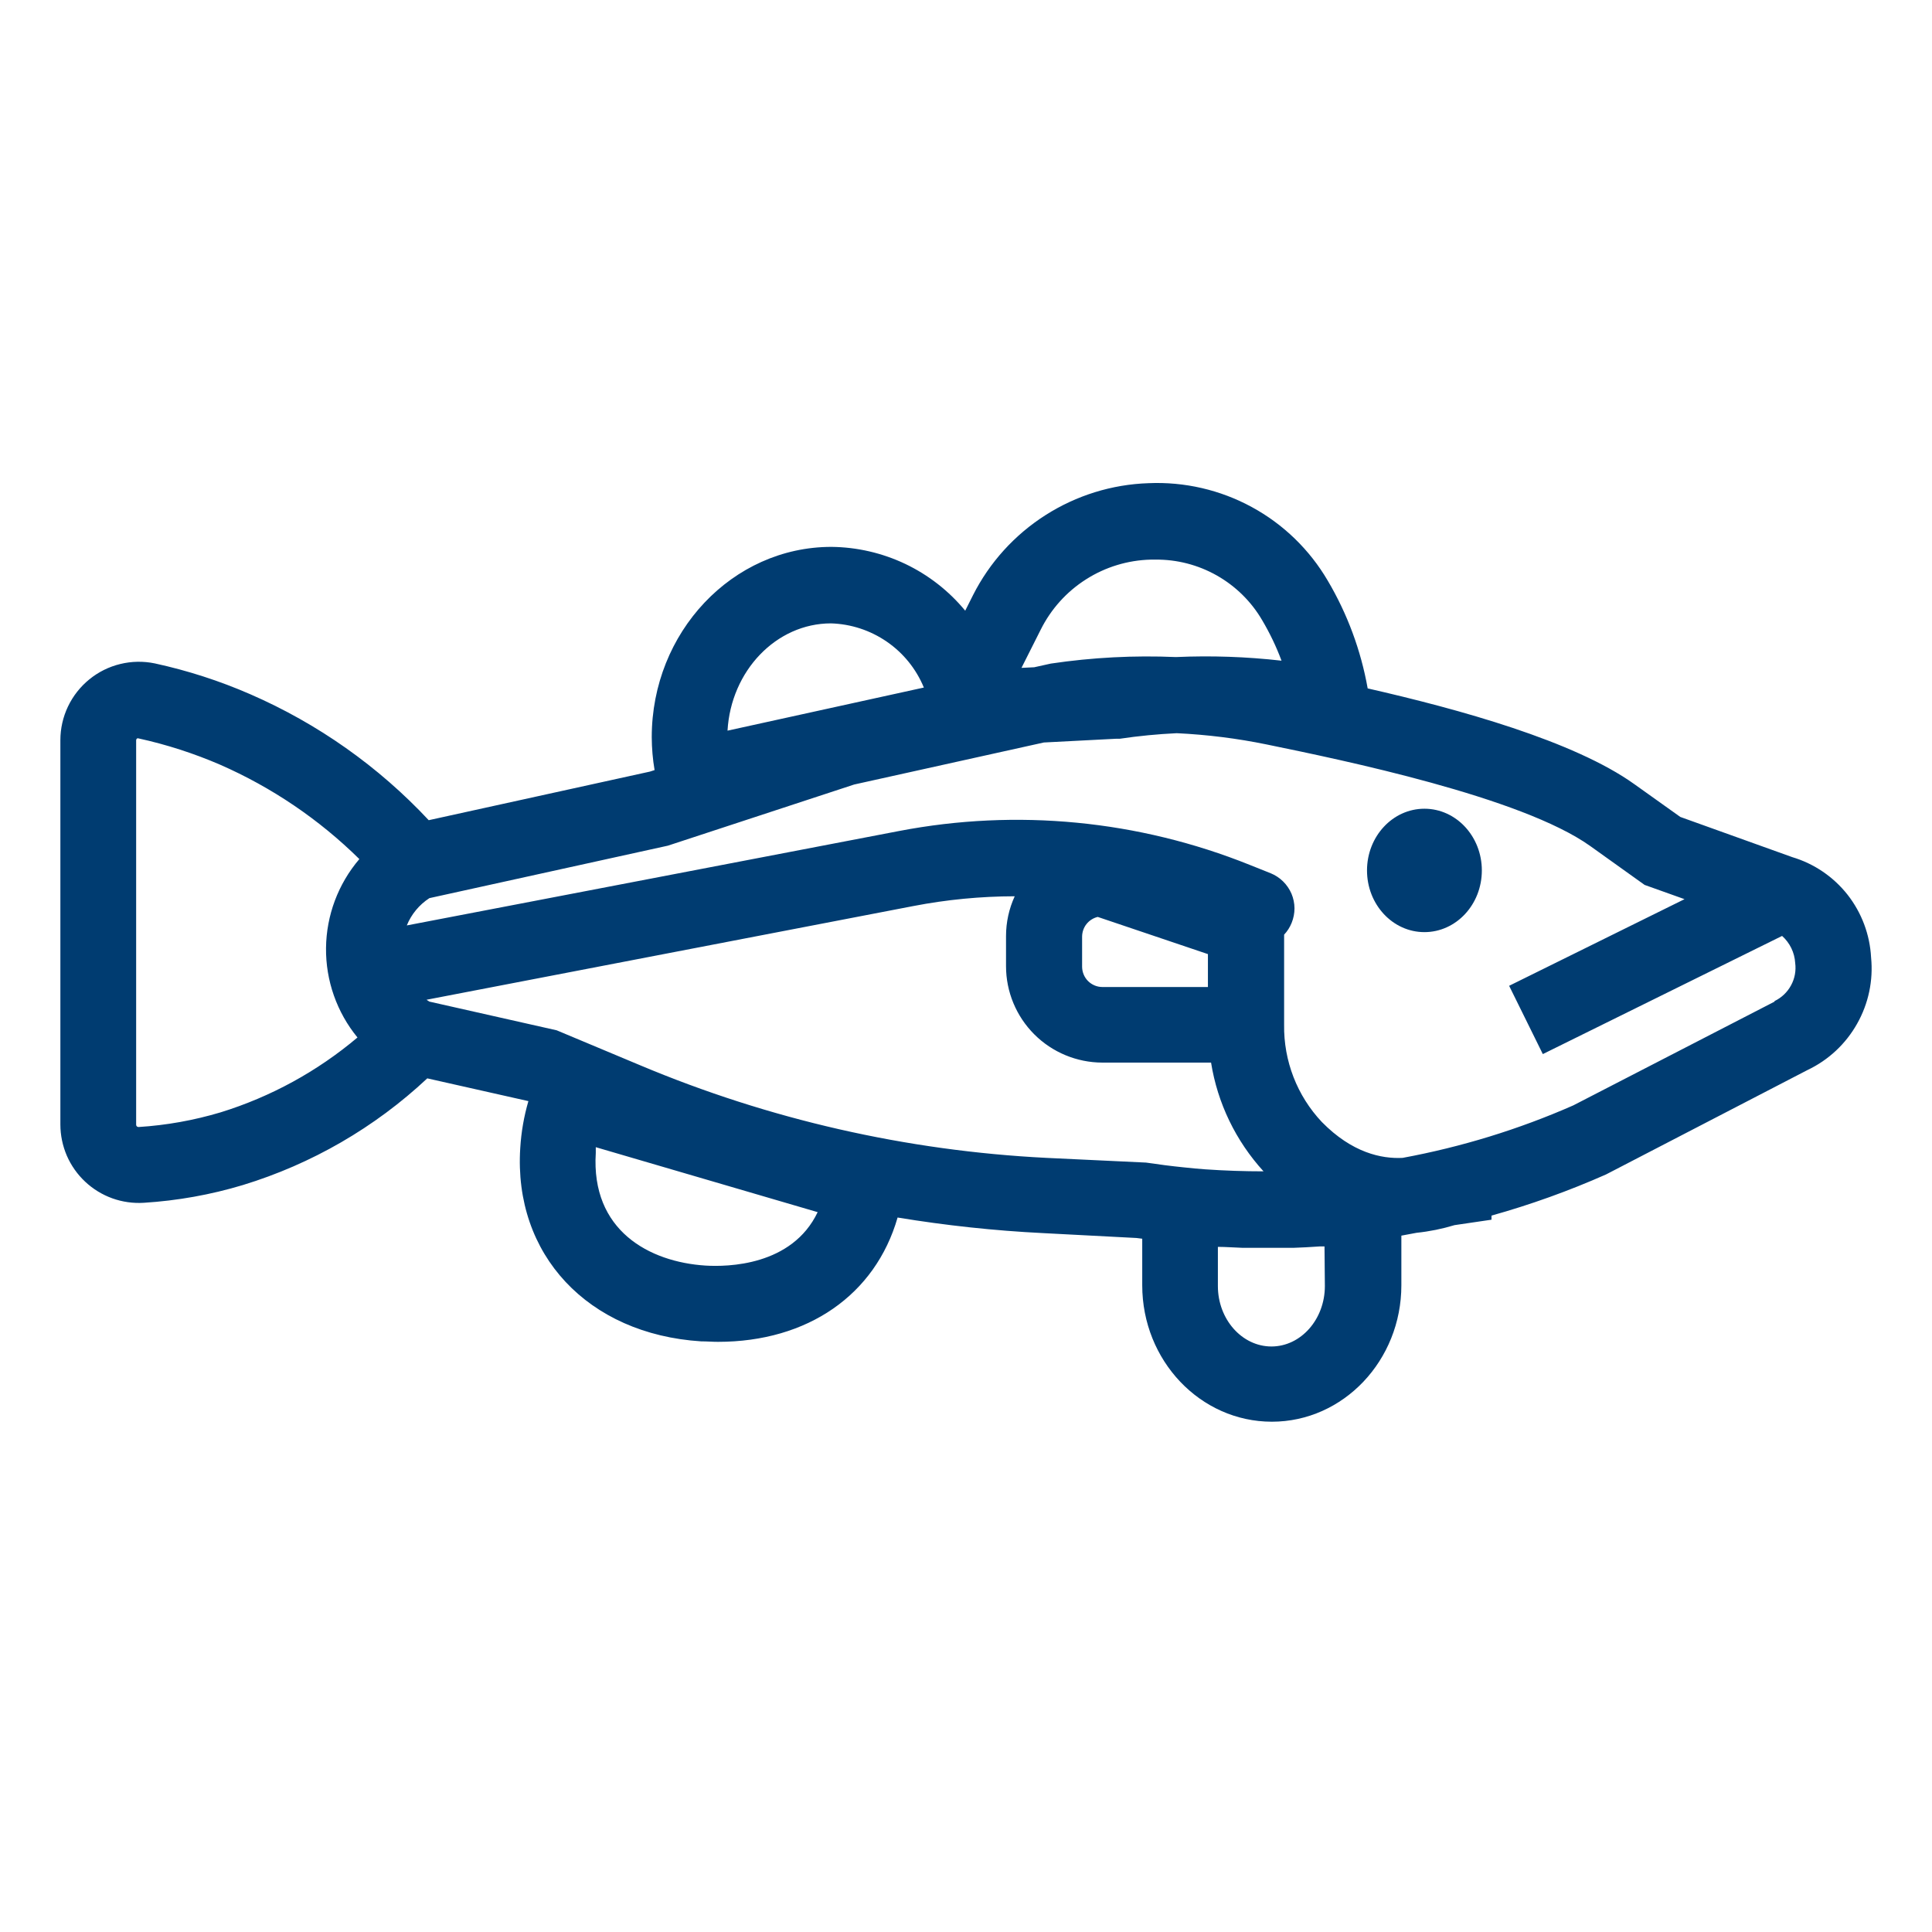 <?xml version="1.0" encoding="UTF-8"?>
<svg xmlns="http://www.w3.org/2000/svg" width="32" height="32" viewBox="0 0 32 32" fill="none">
  <g id="Icon / Barramundi">
    <g id="Icon">
      <path d="M30.991 15.858C30.971 15.48 30.835 15.118 30.602 14.82C30.368 14.523 30.048 14.305 29.686 14.197L27.831 13.531L27.071 12.989C26.07 12.272 24.167 11.747 22.653 11.402C22.541 10.772 22.317 10.168 21.992 9.618C21.691 9.104 21.256 8.682 20.733 8.398C20.209 8.113 19.618 7.977 19.023 8.003C18.417 8.023 17.828 8.206 17.317 8.532C16.805 8.858 16.391 9.315 16.117 9.856L15.987 10.115C15.717 9.788 15.379 9.524 14.996 9.341C14.613 9.159 14.195 9.062 13.771 9.058C12.13 9.058 10.795 10.473 10.795 12.21C10.796 12.393 10.811 12.575 10.842 12.755L10.765 12.78L7.101 13.585C6.269 12.695 5.263 11.985 4.146 11.499C3.637 11.277 3.107 11.106 2.564 10.988C2.375 10.949 2.18 10.952 1.992 10.998C1.805 11.043 1.63 11.13 1.48 11.252C1.33 11.374 1.209 11.528 1.126 11.702C1.043 11.876 1 12.067 1 12.26V18.625C1 18.803 1.037 18.979 1.107 19.142C1.178 19.305 1.281 19.451 1.411 19.573C1.54 19.694 1.693 19.788 1.86 19.848C2.027 19.908 2.205 19.933 2.382 19.922C2.938 19.887 3.489 19.789 4.023 19.628C5.162 19.28 6.207 18.676 7.077 17.861L8.752 18.238C8.678 18.491 8.633 18.752 8.617 19.015C8.504 20.781 9.736 22.097 11.612 22.217C11.706 22.217 11.8 22.225 11.892 22.225C13.38 22.225 14.499 21.445 14.867 20.166C15.664 20.297 16.467 20.384 17.273 20.424L18.824 20.505L18.919 20.517V21.288C18.919 22.536 19.882 23.548 21.066 23.548C22.25 23.548 23.211 22.533 23.211 21.288V20.466L23.463 20.419C23.676 20.397 23.887 20.354 24.092 20.292L24.704 20.202V20.134C25.352 19.953 25.985 19.725 26.6 19.453L29.938 17.723C30.284 17.559 30.571 17.291 30.759 16.957C30.948 16.623 31.029 16.24 30.991 15.858ZM17.237 10.43C17.407 10.089 17.666 9.8 17.988 9.596C18.309 9.391 18.681 9.278 19.062 9.269H19.136C19.493 9.265 19.844 9.356 20.155 9.532C20.465 9.708 20.724 9.962 20.904 10.27C21.031 10.484 21.139 10.709 21.226 10.943C20.645 10.877 20.061 10.857 19.477 10.883C18.785 10.853 18.091 10.889 17.405 10.991L17.129 11.052L16.919 11.062L17.237 10.43ZM13.76 10.325C14.092 10.334 14.415 10.44 14.688 10.628C14.962 10.816 15.175 11.08 15.302 11.388L12.05 12.102C12.107 11.113 12.855 10.325 13.765 10.325H13.76ZM3.654 18.424C3.212 18.556 2.756 18.638 2.295 18.667C2.285 18.667 2.275 18.663 2.267 18.657C2.263 18.653 2.26 18.649 2.258 18.644C2.256 18.639 2.255 18.634 2.255 18.629V12.264C2.255 12.257 2.256 12.251 2.259 12.245C2.262 12.239 2.266 12.235 2.271 12.231C2.279 12.227 2.288 12.227 2.297 12.231C2.759 12.332 3.21 12.478 3.644 12.665C4.502 13.041 5.285 13.571 5.952 14.229C5.601 14.64 5.406 15.161 5.4 15.701C5.394 16.241 5.579 16.767 5.921 17.184C5.256 17.745 4.485 18.167 3.654 18.424ZM11.685 20.962C10.753 20.902 9.787 20.381 9.868 19.096C9.868 19.065 9.868 19.032 9.868 19.001L13.543 20.077C13.117 20.97 12.045 20.984 11.685 20.962ZM17.331 19.178C15.015 19.061 12.737 18.542 10.6 17.643L9.22 17.065L7.113 16.59C7.098 16.58 7.08 16.571 7.065 16.559L15.128 15.007C15.681 14.9 16.244 14.846 16.807 14.845C16.712 15.052 16.663 15.276 16.663 15.504V16.004C16.663 16.427 16.832 16.833 17.131 17.132C17.43 17.431 17.836 17.599 18.259 17.6H20.059C20.166 18.272 20.469 18.898 20.928 19.401C20.609 19.401 20.287 19.39 19.967 19.368C19.847 19.359 19.726 19.349 19.606 19.335C19.399 19.314 19.195 19.288 18.982 19.256L17.331 19.178ZM17.923 15.512C17.924 15.437 17.949 15.364 17.996 15.305C18.043 15.246 18.109 15.204 18.182 15.187L20.007 15.803V16.348H18.259C18.17 16.348 18.085 16.312 18.022 16.25C17.959 16.187 17.924 16.102 17.923 16.013V15.512ZM21.944 21.301C21.944 21.853 21.546 22.302 21.059 22.302C20.572 22.302 20.172 21.853 20.172 21.301V20.652C20.31 20.652 20.445 20.664 20.583 20.668H21.421L21.629 20.659L21.855 20.645H21.938L21.944 21.301ZM29.392 16.59L26.058 18.309C25.153 18.707 24.204 18.998 23.232 19.178C22.884 19.196 22.396 19.095 21.895 18.585C21.484 18.15 21.26 17.571 21.269 16.972V15.481C21.323 15.424 21.365 15.357 21.394 15.285C21.425 15.208 21.441 15.126 21.441 15.043C21.44 14.96 21.423 14.879 21.391 14.802C21.358 14.726 21.311 14.657 21.252 14.599C21.193 14.541 21.123 14.495 21.047 14.464L20.699 14.325C18.857 13.585 16.841 13.39 14.892 13.764L6.738 15.328C6.813 15.143 6.944 14.985 7.112 14.876L11.062 14.007L14.148 12.994L17.289 12.298L18.486 12.236H18.547C18.862 12.189 19.176 12.159 19.491 12.144C19.992 12.168 20.491 12.23 20.982 12.331C22.243 12.59 25.198 13.2 26.338 14.012L27.24 14.657L27.901 14.893L24.996 16.328L25.554 17.459L29.517 15.502C29.646 15.617 29.724 15.778 29.734 15.95C29.751 16.078 29.727 16.208 29.665 16.321C29.604 16.434 29.508 16.525 29.392 16.581V16.59Z" fill="#003C71"></path>
      <path d="M23.593 15.439C24.118 15.439 24.544 14.982 24.544 14.417C24.544 13.853 24.118 13.395 23.593 13.395C23.068 13.395 22.642 13.853 22.642 14.417C22.642 14.982 23.068 15.439 23.593 15.439Z" fill="#003C71"></path>
    </g>
  </g>
</svg>

